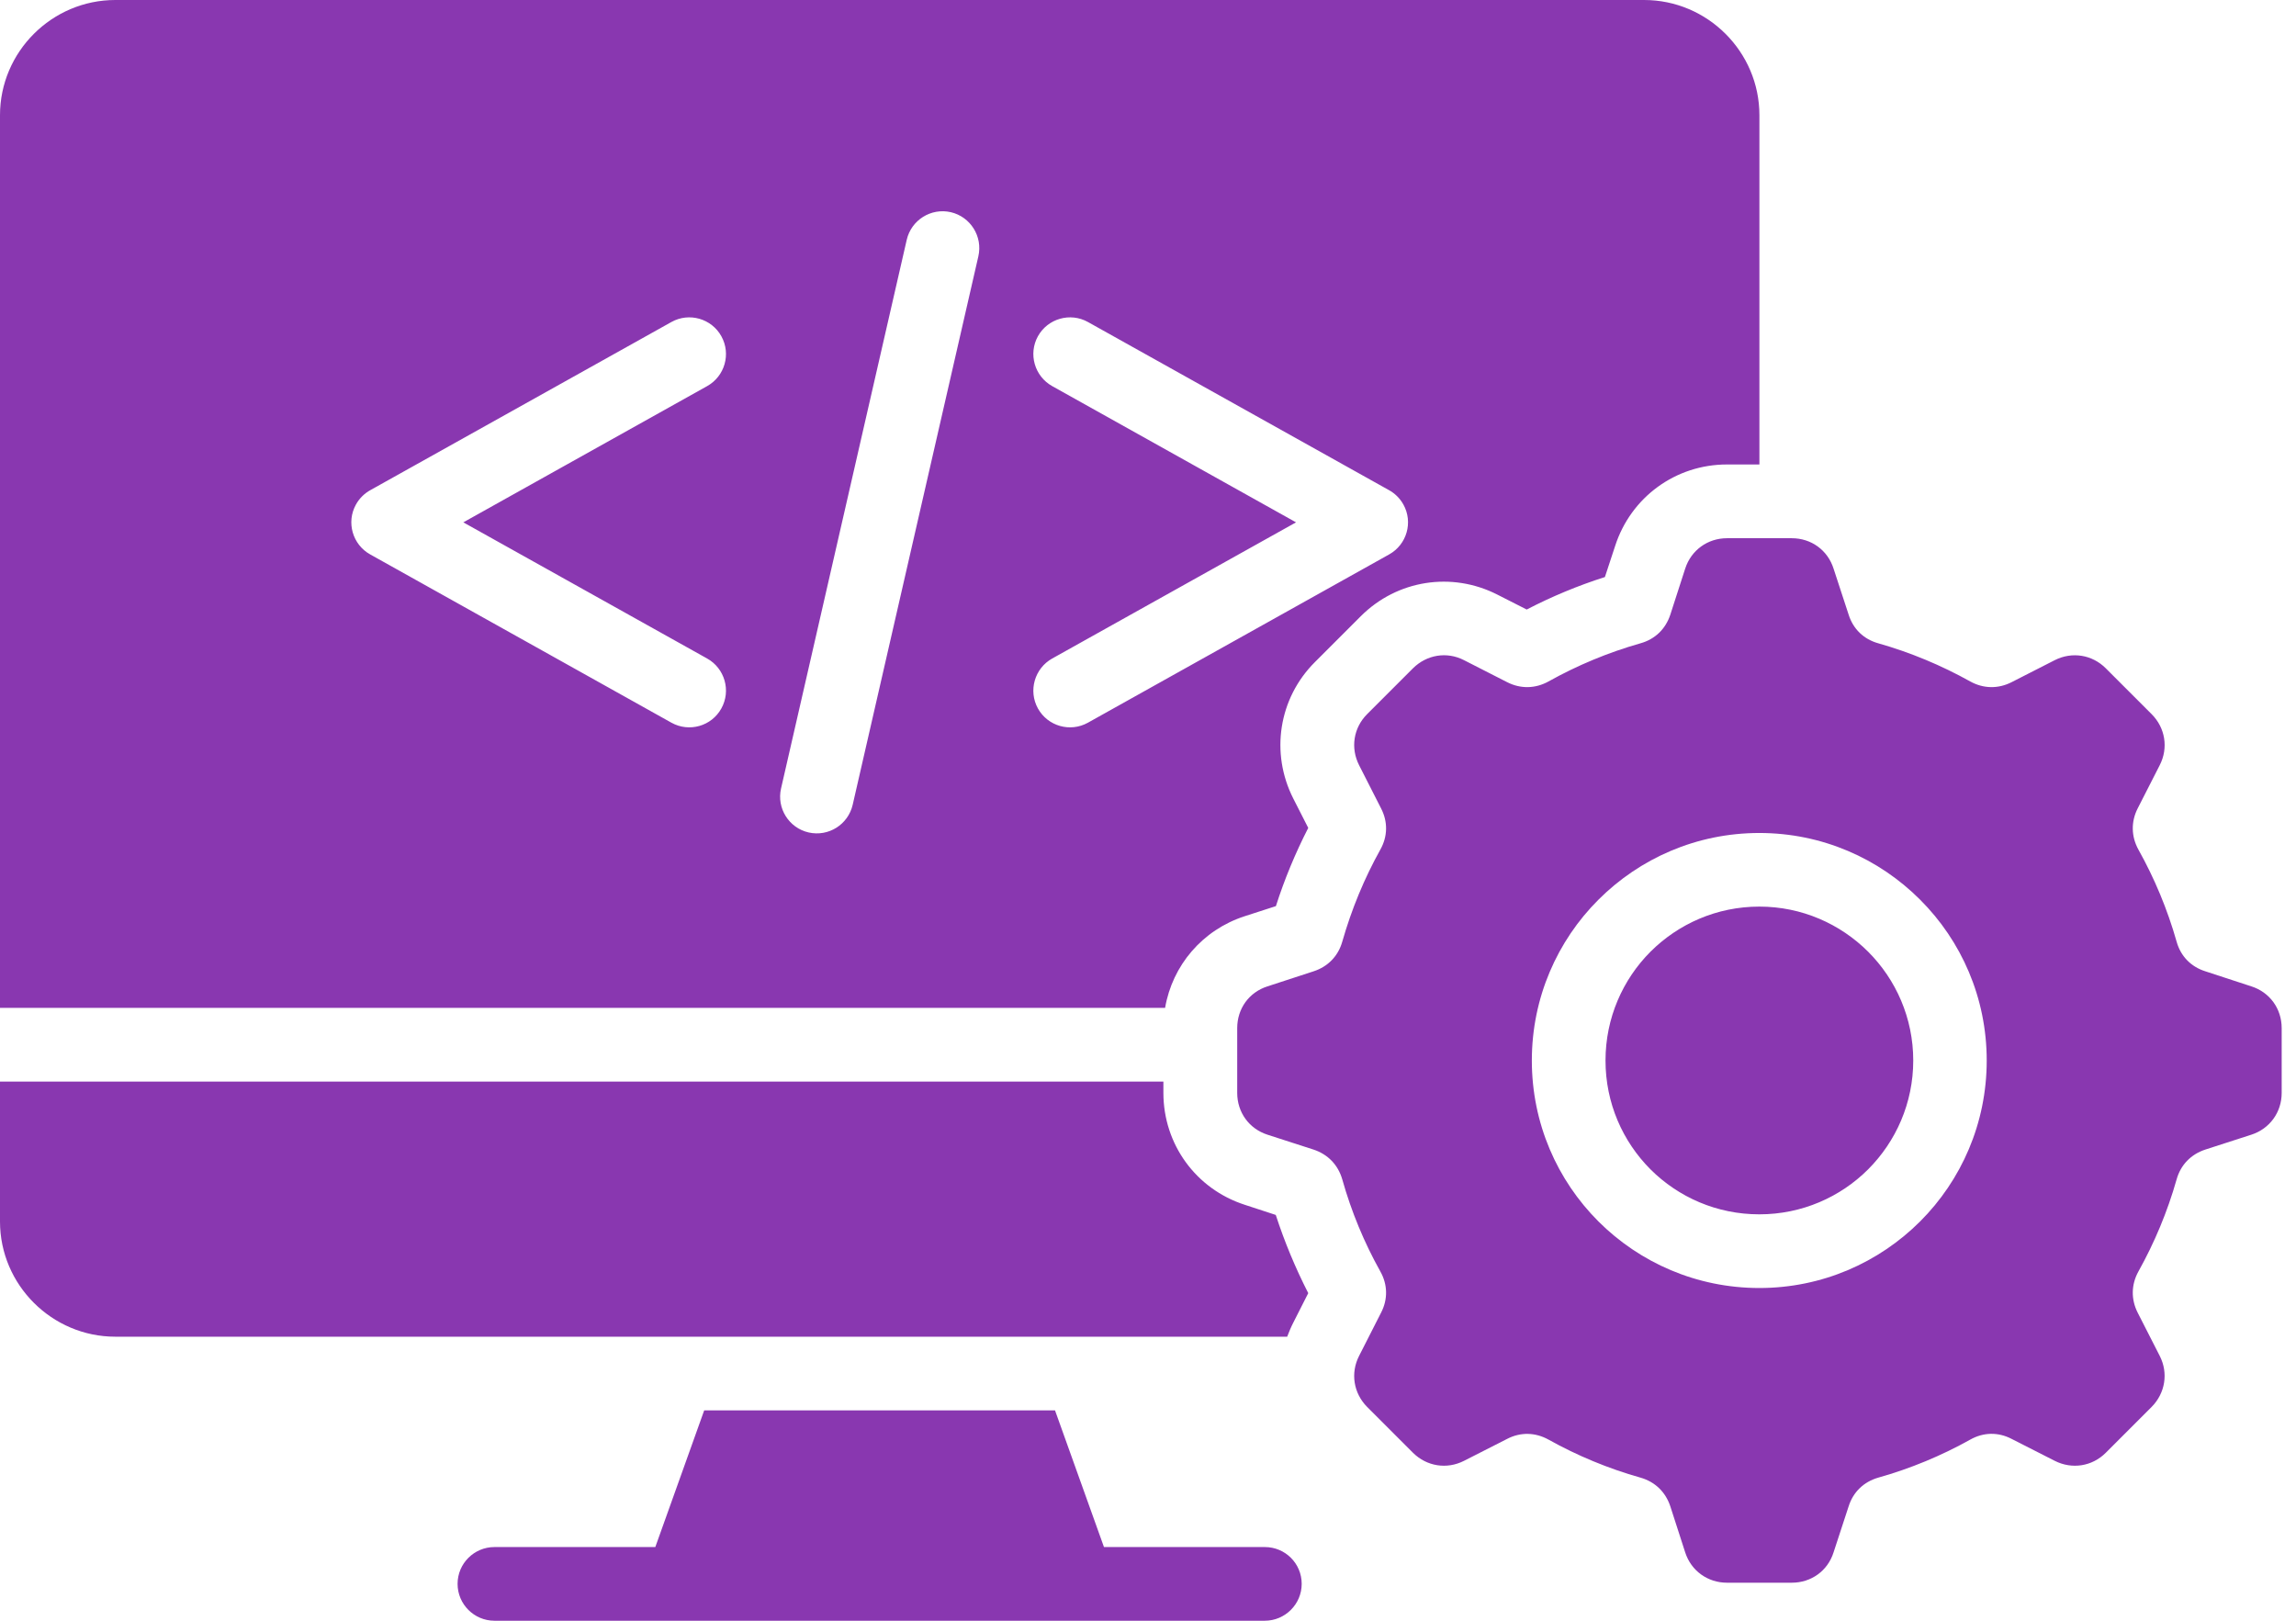 <svg width="34" height="24" viewBox="0 0 34 24" fill="none" xmlns="http://www.w3.org/2000/svg">
<path d="M27.664 14.093C28.076 14.505 28.332 15.075 28.332 15.704C28.332 16.334 28.076 16.903 27.664 17.316C27.251 17.728 26.682 17.982 26.053 17.982C25.423 17.982 24.854 17.728 24.441 17.316C24.029 16.903 23.775 16.334 23.775 15.704C23.775 15.075 24.03 14.505 24.441 14.093C24.854 13.681 25.423 13.425 26.053 13.425C26.682 13.425 27.251 13.681 27.664 14.093ZM33.788 15.225V16.184C33.788 16.471 33.611 16.715 33.338 16.803L32.657 17.023C32.444 17.093 32.292 17.25 32.232 17.465C32.096 17.944 31.905 18.4 31.667 18.827C31.559 19.022 31.555 19.24 31.656 19.439L31.982 20.078C32.112 20.332 32.064 20.63 31.862 20.834L31.183 21.513C30.981 21.715 30.683 21.762 30.427 21.632L29.788 21.307C29.59 21.204 29.371 21.208 29.176 21.318C28.75 21.556 28.293 21.746 27.814 21.881C27.599 21.943 27.442 22.094 27.375 22.307L27.152 22.988C27.065 23.262 26.821 23.437 26.533 23.437H25.574C25.288 23.437 25.043 23.261 24.955 22.988L24.735 22.307C24.665 22.094 24.508 21.942 24.293 21.881C23.814 21.746 23.358 21.556 22.931 21.318C22.736 21.21 22.518 21.204 22.319 21.307L21.68 21.632C21.425 21.762 21.128 21.715 20.924 21.513L20.245 20.834C20.043 20.63 19.996 20.332 20.126 20.078L20.451 19.439C20.554 19.241 20.55 19.022 20.44 18.827C20.202 18.401 20.012 17.944 19.877 17.465C19.815 17.25 19.664 17.093 19.451 17.023L18.77 16.803C18.496 16.715 18.321 16.47 18.321 16.184V15.225C18.321 14.936 18.496 14.693 18.77 14.606L19.453 14.383C19.664 14.314 19.816 14.159 19.877 13.944C20.014 13.465 20.202 13.009 20.44 12.582C20.55 12.387 20.554 12.169 20.451 11.97L20.126 11.331C19.996 11.075 20.043 10.777 20.245 10.575L20.924 9.896C21.128 9.694 21.426 9.645 21.68 9.776L22.319 10.102C22.517 10.203 22.736 10.199 22.931 10.091C23.357 9.853 23.814 9.662 24.293 9.526C24.508 9.466 24.665 9.315 24.735 9.101L24.955 8.42C25.043 8.147 25.288 7.97 25.574 7.97H26.533C26.822 7.97 27.065 8.147 27.152 8.42L27.375 9.101C27.442 9.315 27.599 9.466 27.814 9.526C28.293 9.662 28.749 9.853 29.176 10.091C29.371 10.199 29.589 10.203 29.788 10.102L30.427 9.776C30.683 9.646 30.981 9.694 31.183 9.896L31.862 10.575C32.064 10.777 32.113 11.075 31.982 11.331L31.656 11.97C31.555 12.168 31.559 12.387 31.667 12.582C31.905 13.008 32.096 13.465 32.232 13.944C32.292 14.159 32.444 14.316 32.657 14.383L33.338 14.606C33.611 14.693 33.788 14.936 33.788 15.225ZM29.42 15.704C29.42 14.774 29.044 13.932 28.434 13.323C27.825 12.713 26.983 12.335 26.053 12.335C25.121 12.335 24.28 12.713 23.67 13.323C23.06 13.932 22.684 14.775 22.684 15.704C22.684 16.636 23.06 17.477 23.67 18.087C24.28 18.696 25.122 19.073 26.053 19.073C26.983 19.073 27.824 18.696 28.434 18.087C29.044 17.477 29.42 16.635 29.42 15.704ZM18.73 22.909H16.348L15.623 20.885H10.428L9.704 22.909H7.322C7.021 22.909 6.776 23.153 6.776 23.454C6.776 23.755 7.021 24 7.322 24H18.729C19.03 24 19.276 23.755 19.276 23.454C19.276 23.152 19.032 22.909 18.73 22.909ZM17.253 14.925H0V1.706C0 0.767 0.769 0 1.708 0H24.346C25.285 0 26.054 0.767 26.054 1.706V6.878H25.573C24.814 6.878 24.152 7.361 23.918 8.083L23.766 8.545C23.367 8.672 22.98 8.833 22.608 9.026L22.173 8.805C21.498 8.461 20.688 8.588 20.151 9.125L19.472 9.804C18.935 10.339 18.808 11.149 19.152 11.826L19.373 12.26C19.182 12.633 19.021 13.02 18.894 13.418L18.43 13.568C17.806 13.771 17.361 14.295 17.253 14.925ZM6.861 7.735L10.471 5.718C10.733 5.572 10.828 5.241 10.682 4.979C10.537 4.717 10.205 4.622 9.943 4.768L5.488 7.256C5.4 7.304 5.323 7.377 5.271 7.471C5.125 7.733 5.22 8.064 5.482 8.21L9.943 10.702C10.205 10.848 10.537 10.754 10.682 10.491C10.828 10.229 10.733 9.897 10.471 9.751L6.861 7.735ZM14.08 3.142C13.786 3.075 13.494 3.259 13.427 3.552L11.566 11.676C11.499 11.968 11.682 12.26 11.974 12.327C12.268 12.394 12.559 12.211 12.627 11.917L14.488 3.795C14.555 3.501 14.371 3.21 14.08 3.142ZM16.11 10.702L20.571 8.21C20.833 8.064 20.928 7.733 20.782 7.471C20.73 7.377 20.653 7.304 20.565 7.256L16.11 4.768C15.848 4.622 15.516 4.717 15.37 4.979C15.225 5.241 15.32 5.572 15.582 5.718L19.192 7.735L15.582 9.751C15.32 9.897 15.225 10.229 15.37 10.491C15.516 10.754 15.848 10.848 16.11 10.702ZM18.431 17.84C17.709 17.606 17.228 16.944 17.228 16.184V16.016H0V18.089C0 19.026 0.769 19.794 1.708 19.794H19.061C19.088 19.723 19.117 19.653 19.153 19.583L19.373 19.149C19.183 18.777 19.022 18.39 18.892 17.991L18.431 17.84Z" fill="#8937B0"/>
</svg>
